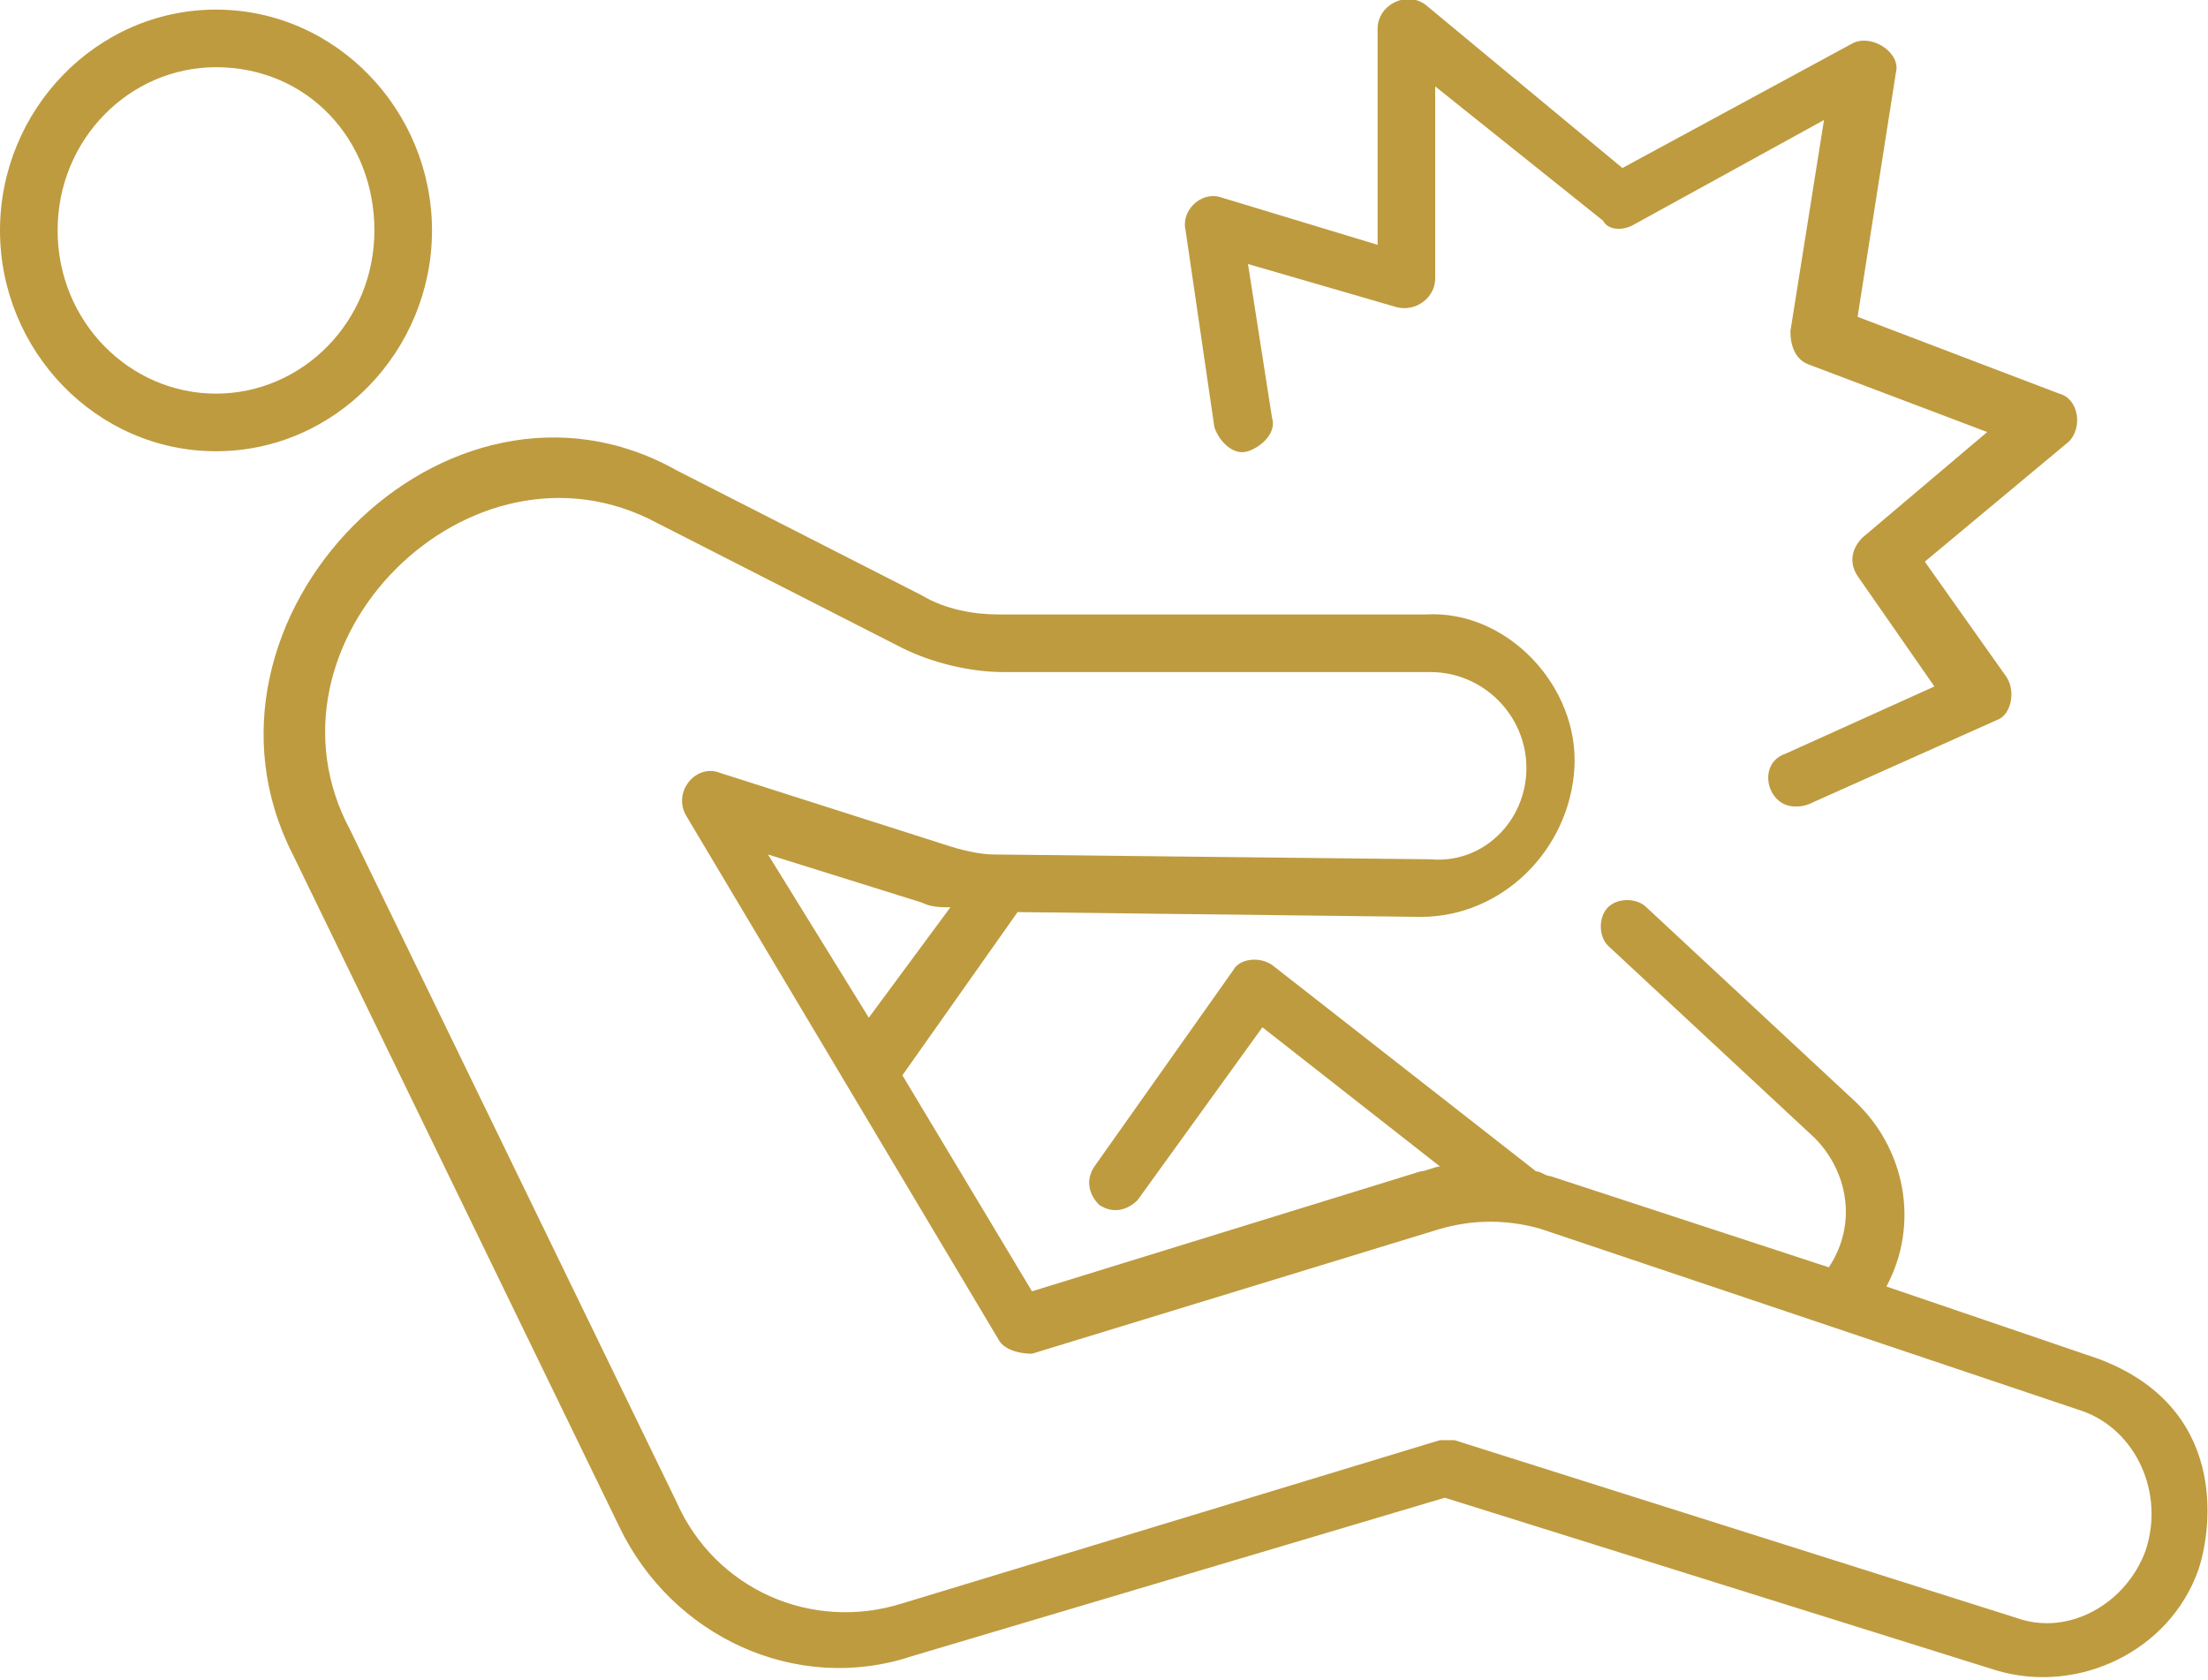 <svg xmlns="http://www.w3.org/2000/svg" xmlns:xlink="http://www.w3.org/1999/xlink" id="Layer_1" x="0px" y="0px" viewBox="0 0 46 35" style="enable-background:new 0 0 46 35;" xml:space="preserve"><style type="text/css">	.st0{fill:#BE9B3F;}</style><g>	<g>		<g>			<path class="st0" d="M43.7,28.3l-4.4-1.5c0.7-1.3,0.4-2.9-0.7-3.9l-4.3-4c-0.2-0.2-0.6-0.2-0.8,0c-0.2,0.2-0.2,0.6,0,0.8l4.3,4    c0.7,0.7,0.9,1.8,0.3,2.7l-5.8-1.9c-0.1,0-0.2-0.1-0.3-0.1l-5.5-4.3c-0.3-0.2-0.7-0.1-0.8,0.1l-2.9,4.1c-0.2,0.3-0.1,0.6,0.1,0.8    c0.3,0.2,0.6,0.1,0.8-0.1l2.6-3.6l3.7,2.9c-0.1,0-0.3,0.1-0.4,0.1l-8.1,2.5l-2.7-4.5l2.4-3.4l8.4,0.1c1.7,0,3.1-1.4,3.2-3.1    c0.1-1.7-1.4-3.3-3.1-3.2l-8.9,0c-0.5,0-1.1-0.1-1.6-0.4l-5.1-2.6c-4.8-2.7-10.5,3.1-8,8l6.8,14c1.1,2.3,3.7,3.5,6.1,2.7    l11.1-3.3l11.5,3.6c1.7,0.5,3.6-0.4,4.2-2.1C46.1,31.8,46.4,29.3,43.7,28.3L43.7,28.3z M16,17.8l3.2,1c0.2,0.1,0.4,0.1,0.6,0.1    l-1.7,2.3L16,17.8z M44.7,32.3c-0.4,1.1-1.6,1.8-2.7,1.4L30.3,30c-0.1,0-0.2,0-0.3,0l-11.2,3.4c-1.9,0.6-3.9-0.3-4.7-2.1l-6.8-14    c-2.1-3.9,2.5-8.5,6.4-6.4l5.1,2.6c0.6,0.3,1.4,0.5,2.1,0.5l8.9,0c1.1,0,2,0.9,2,2c0,1.1-0.9,2-2,1.9l-9.1-0.1    c-0.3,0-0.7-0.1-1-0.2l-4.7-1.5c-0.5-0.2-1,0.4-0.7,0.9l6.5,10.9c0.1,0.2,0.4,0.3,0.7,0.3l8.5-2.6c0.7-0.2,1.4-0.2,2.1,0    l11.3,3.8C44.5,29.8,45.1,31.1,44.7,32.3L44.7,32.3z"></path>			<path class="st0" d="M4.5,9.4C2,9.4,0,7.3,0,4.8s2-4.6,4.5-4.6S9,2.3,9,4.8S7,9.4,4.5,9.4z M4.5,1.4c-1.8,0-3.3,1.5-3.3,3.4    s1.5,3.4,3.3,3.4c1.8,0,3.3-1.5,3.3-3.4S6.4,1.4,4.5,1.4z"></path>		</g>		<path class="st0" d="M37.4,16.8c-0.6,0-0.8-0.9-0.2-1.1l3.1-1.4L38.7,12c-0.2-0.3-0.1-0.6,0.1-0.8L41.4,9l-3.7-1.4   c-0.3-0.1-0.4-0.4-0.4-0.7l0.7-4.4L34,4.7c-0.2,0.1-0.5,0.1-0.6-0.1l-3.5-2.8l0,4c0,0.4-0.4,0.7-0.8,0.6L26,5.5l0.5,3.2   c0.1,0.3-0.2,0.6-0.5,0.7c-0.3,0.1-0.6-0.2-0.7-0.5l-0.6-4.1C24.6,4.4,25,4,25.4,4.1l3.3,1l0-4.5c0-0.5,0.6-0.8,1-0.5l4.1,3.4   l4.8-2.6c0.4-0.2,1,0.2,0.9,0.6l-0.8,5.1l4.2,1.6c0.4,0.1,0.5,0.7,0.2,1l-3,2.5l1.7,2.4c0.2,0.3,0.1,0.8-0.2,0.9l-3.8,1.7   C37.6,16.8,37.5,16.8,37.4,16.8L37.4,16.8z"></path>	</g></g></svg>